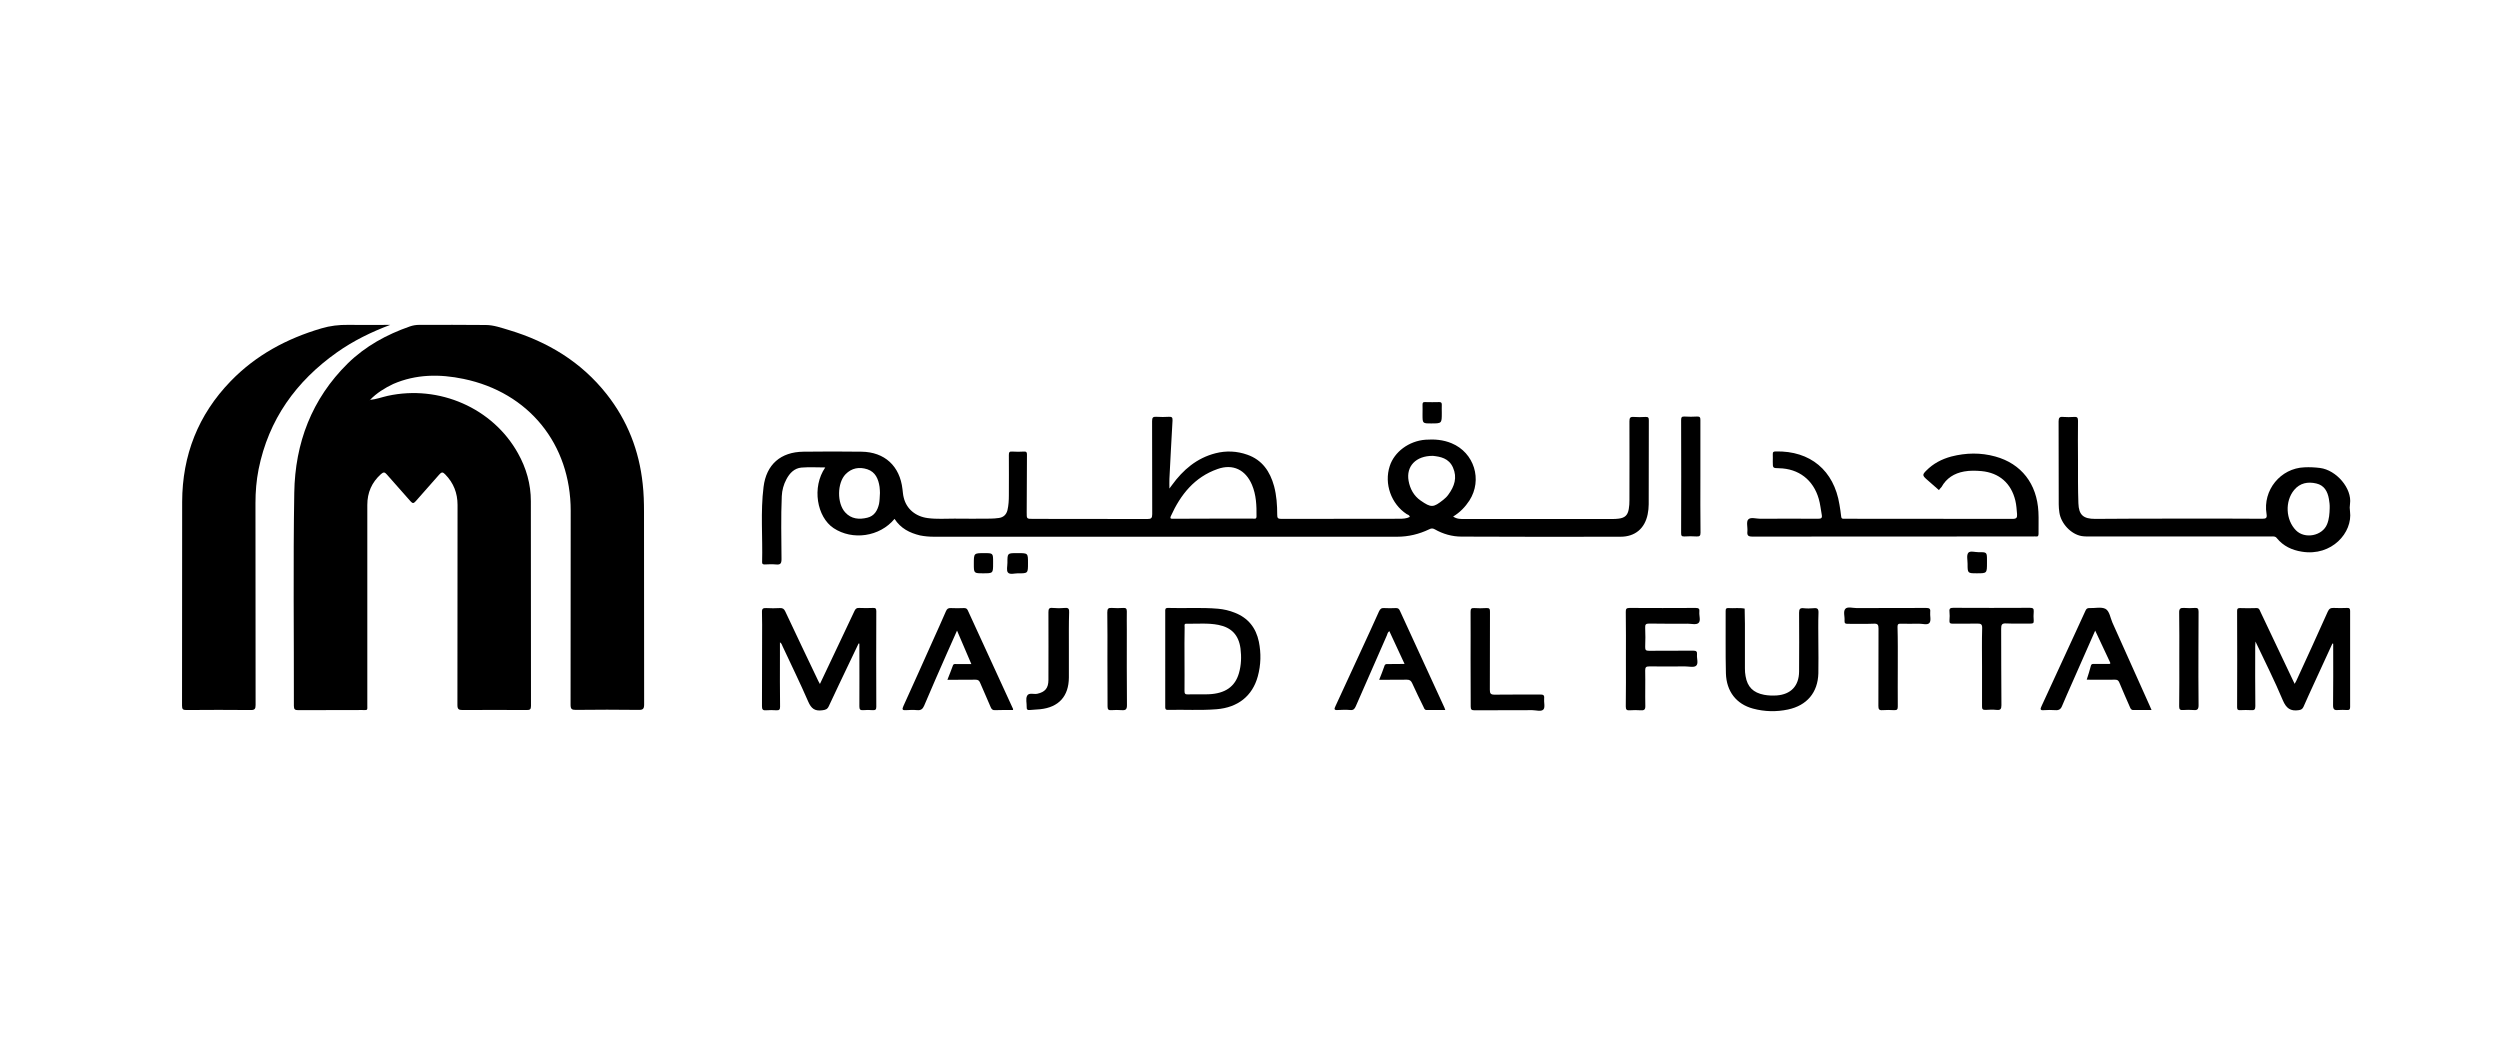 <?xml version="1.0" encoding="utf-8"?>
<!-- Generator: Adobe Illustrator 27.1.1, SVG Export Plug-In . SVG Version: 6.00 Build 0)  -->
<svg version="1.1" id="Layer_1" xmlns="http://www.w3.org/2000/svg" xmlns:xlink="http://www.w3.org/1999/xlink" x="0px" y="0px"
	 viewBox="0 0 1920 813" style="enable-background:new 0 0 1920 813;" xml:space="preserve">
<path d="M284.2,307.1c4.7-0.4,9.1-2.1,13.6-3.1c39.5-8.6,80.7,9.4,100,44.1c6.4,11.4,9.9,23.7,9.9,36.8c0.1,52.4,0,104.9,0.1,157.3
	c0,2.7-0.9,3.1-3.3,3.1c-16.4-0.1-32.9-0.1-49.3,0c-3,0-3.9-0.7-3.9-3.9c0.1-51.2,0-102.4,0.1-153.6c0-9.2-3.1-17-9.5-23.5
	c-1.8-1.9-2.8-1.9-4.6,0.2c-5.9,6.9-12.1,13.5-18,20.4c-1.6,1.8-2.4,1.9-4,0.1c-6-6.9-12.2-13.7-18.2-20.6c-1.7-2-2.6-1.9-4.5-0.3
	c-7.1,6.4-10.5,14.2-10.5,23.7c0,51.1,0,102.2,0,153.3c0,4.8,0.6,4.2-4.3,4.2c-16.2,0-32.4,0-48.7,0.1c-2.5,0-3.4-0.5-3.4-3.3
	c0.1-54.6-0.6-109.2,0.3-163.7c0.6-38.1,13.4-72,41.1-99.3c13.6-13.3,29.9-22.2,47.7-28.4c2.3-0.8,4.7-1.2,7.2-1.2
	c17,0,34-0.1,51,0.1c6.2,0,12.1,2.2,17.9,3.9c29.9,9,55.5,24.5,75,49.2c16,20.3,25,43.4,27.7,69c0.8,7.1,1,14.3,1,21.4
	c0,49.3,0,98.6,0.1,147.9c0,3.4-0.9,4.3-4.3,4.2c-16.1-0.2-32.2-0.2-48.3,0c-3,0-3.9-0.7-3.9-3.9c0.1-49.7,0.1-99.3,0.1-149
	c0-51.1-32.1-90.9-82.3-101.3c-18.2-3.8-36.5-3.7-54,3.9C295.5,298,289.3,301.8,284.2,307.1c0,0.1-0.1,0.1-0.2,0.2c0,0,0,0.1,0,0.2
	C284.1,307.4,284.1,307.3,284.2,307.1z"/>
<path d="M687,398.5c-11.4,13.8-32.3,16.7-46.8,7.1c-12.8-8.5-16.9-31.4-6.4-46.6c-6.2,0-12.3-0.4-18.3,0.1c-5.4,0.5-9,4.2-11.5,8.9
	c-2.2,4.1-3.4,8.5-3.6,13.1c-0.7,16.1-0.3,32.2-0.2,48.3c0,3.6-1,4.4-4.3,4.1c-2.9-0.3-5.8-0.1-8.7,0c-1.4,0-2-0.5-1.9-1.9
	c0.5-19.2-1.3-38.5,1.1-57.6c2.1-17.3,13.2-26.9,30.6-27.1c14.9-0.2,29.8-0.2,44.6,0c17.8,0.2,29.5,11,31.5,28.8
	c0.3,2.2,0.4,4.5,1,6.6c2.1,8.6,9.1,14.4,18.5,15.6c6.8,0.9,13.6,0.4,20.4,0.4c9.2,0.1,18.3,0.1,27.5,0c2.2,0,4.5-0.2,6.7-0.5
	c3.4-0.5,5.6-2.5,6.5-5.9c0.9-3.8,1.1-7.7,1.1-11.6c0-10.3,0.1-20.6,0-30.9c0-2,0.4-2.8,2.6-2.6c3,0.2,6,0.2,9.1,0
	c1.8-0.1,2.2,0.6,2.2,2.3c-0.1,14.8-0.1,29.5-0.2,44.3c0,5.1-0.2,5.1,5.1,5.1c29.2,0,58.4,0,87.6,0.1c2.9,0,3.7-0.7,3.7-3.7
	c-0.1-23.8,0-47.6-0.1-71.5c0-2.7,0.7-3.5,3.3-3.3c3.2,0.2,6.5,0.2,9.7,0c2.2-0.1,2.8,0.5,2.7,2.8c-0.9,15-1.6,29.9-2.4,44.9
	c-0.1,2.3,0,4.6,0,7.4c0.8-1.1,1.4-1.9,2-2.7c8.5-11.7,19-20.7,33.4-24.4c8.2-2.1,16.5-1.7,24.4,1.1c11.5,4,17.5,12.9,20.6,24.2
	c1.9,7.2,2.4,14.5,2.4,21.9c0,2.4,0.4,3.2,3.1,3.2c30.2-0.1,60.4-0.1,90.6-0.1c2.8,0,5.5-0.1,8.1-1.4c-0.2-1.5-1.5-1.7-2.4-2.2
	c-11.9-7.8-17.4-23.3-13-36.8c3.5-11,14.7-19.3,27.4-20.3c6.9-0.5,13.6,0,20.1,2.7c17.4,7.2,23.9,28.1,13.7,44
	c-3.2,4.9-7.2,9.1-12.5,12.3c2.9,2,5.9,1.9,8.8,1.9c37.8,0,75.6,0,113.4,0c1.7,0,3.4-0.1,5-0.3c4.7-0.6,6.9-2.6,7.7-7.4
	c0.4-2.2,0.5-4.4,0.5-6.7c0-20.2,0.1-40.5,0-60.7c0-2.6,0.6-3.5,3.3-3.3c3,0.2,6,0.2,9.1,0c2.2-0.1,2.5,0.7,2.5,2.7
	c-0.1,21.5,0,42.9-0.1,64.4c0,2.6-0.3,5.1-0.8,7.7c-2.2,10.8-9.6,17.2-20.8,17.2c-40.7,0.1-81.4,0.1-122.2-0.1
	c-7.2,0-14.2-2-20.5-5.6c-1.6-0.9-2.7-0.8-4.3,0c-7.7,3.7-15.9,5.7-24.6,5.7c-118.6,0-237.2,0-355.7,0c-3.6,0-7.2-0.3-10.7-1
	C698.7,409.3,691.8,405.9,687,398.5z M931.7,398.3c10.2,0,20.3,0,30.5,0c1.2,0,2.8,0.6,2.8-1.7c0.1-8.3-0.2-16.5-3.5-24.3
	c-4.9-11.5-14.6-16.3-26.4-12.1c-17.7,6.2-28.4,19.6-35.9,36.2c-1,2.3,0.6,2,2,2C911.4,398.3,921.6,398.3,931.7,398.3z
	 M1100.5,350.1c-13.2-0.1-20.7,8.1-18.7,19.2c1.1,6.1,4,11.5,9.2,15.1c8.2,5.7,9.8,5.5,17.4-0.5c1.5-1.2,2.9-2.5,4-4.1
	c4.6-6.3,6.9-13,3.5-20.7C1112.7,351.8,1106.1,350.7,1100.5,350.1z M675.8,378.6c-0.1-1.1,0-2.9-0.3-4.7c-0.9-6-3.1-11.4-9.4-13.5
	c-6.2-2-12-1-16.7,3.8c-6.5,6.7-6.7,22.3-0.3,29.3c4.7,5.2,10.8,5.6,17,4.1c5.4-1.3,7.8-5.5,9-10.6
	C675.6,384.4,675.6,381.8,675.8,378.6z"/>
<path d="M299.7,249.5c-14.6,5.5-28.3,12.2-40.9,21.1c-31.5,22.3-52.5,51.6-60.2,89.8c-1.7,8.6-2.4,17.2-2.4,26
	c0,51.7,0,103.3,0.1,155c0,2.9-0.6,4-3.8,3.9c-16.4-0.2-32.9-0.1-49.3,0c-2.6,0-3.4-0.5-3.4-3.3c0.1-52.2,0-104.4,0.1-156.6
	c0.1-35.8,12.3-66.9,37.3-92.7c19.4-20,43.1-32.7,69.6-40.5c6.7-2,13.5-2.8,20.5-2.7C278.1,249.7,288.9,249.5,299.7,249.5z"/>
<path d="M1673,398.3c21.5,0,43-0.1,64.4,0.1c3,0,3.8-0.6,3.3-3.7c-3-18.2,10.7-35.1,29.1-35.8c4-0.2,8,0,12,0.5
	c12.5,1.6,24.7,15.7,23,27.6c-0.3,1.9-0.3,3.8,0,5.7c2.2,16.3-14,34.7-36.9,31c-7.7-1.2-14.3-4.3-19.3-10.4
	c-1.2-1.6-2.7-1.3-4.2-1.3c-46.1,0-92.2,0-138.3,0c-2.5,0-5,0.1-7.4-0.3c-8.2-1.4-15.9-9.7-17.1-18.1c-0.3-2.1-0.5-4.2-0.5-6.3
	c0-21.2,0-42.5-0.1-63.7c0-2.8,0.8-3.7,3.5-3.4c2.8,0.2,5.6,0.2,8.4,0c2.3-0.2,3,0.5,3,2.9c-0.1,10.2-0.1,20.4,0,30.5
	c0,11-0.1,21.9,0.3,32.9c0.3,9,3.8,12,12.9,12C1630.5,398.3,1651.8,398.3,1673,398.3z M1789.2,390.2c0.1-2.4-0.2-4.7-0.6-7
	c-1-5.8-3.6-10.5-9.7-11.9c-6.5-1.5-12.5-0.4-17,5c-7.2,8.7-6.5,23,1.4,31c6.8,6.9,20.3,4.3,23.9-4.7
	C1788.8,398.7,1789.1,394.4,1789.2,390.2z"/>
<path d="M1489.1,376.4c-3.3-2.9-6.5-5.7-9.7-8.5c-3-2.7-3-3.5-0.1-6.4c5.4-5.5,11.9-8.9,19.3-10.9c11.3-2.9,22.6-3.1,33.8,0
	c20,5.5,32,21,33.1,42.5c0.3,5.6,0,11.2,0.1,16.8c0,1.6-0.4,2.3-2,2.1c-0.7-0.1-1.3,0-2,0c-71.9,0-143.8,0-215.7,0.1
	c-3.4,0-4.2-0.9-3.9-4c0.3-3.1-1-7.3,0.6-9.1c1.8-2.1,6.1-0.6,9.3-0.6c14.8-0.1,29.5-0.1,44.3,0c2.5,0,3.4-0.5,2.9-3.1
	c-0.8-4.1-1.1-8.2-2.3-12.2c-4.2-14.6-15.4-23.2-30.5-23.5c-4.8-0.1-4.8-0.1-4.8-5c0-1.9,0.1-3.8,0-5.7c-0.1-1.8,0.6-2.2,2.3-2.2
	c26.5-0.6,44.7,14.6,48.9,40.8c0.5,3,1,6,1.3,9c0.1,1.4,0.6,2,2,1.9c0.6-0.1,1.1,0,1.7,0c42.6,0,85.2,0,127.8,0.1
	c3.1,0,3.8-0.8,3.6-3.7c-0.3-3.5-0.5-6.9-1.3-10.3c-3.2-13.4-12.4-21.4-26-22.7c-4.5-0.4-8.9-0.5-13.4,0.3
	c-7.6,1.4-13.5,5.1-17.3,11.9C1490.4,374.8,1489.6,375.6,1489.1,376.4z"/>
<path d="M1791.3,494.2c-4.7,10.3-9.5,20.6-14.2,30.9c-2.7,5.9-5.4,11.7-8,17.7c-0.8,1.7-1.7,2.3-3.6,2.6c-6.5,1-9.7-1.5-12.3-7.6
	c-6.3-15-13.6-29.5-21-45.1c-0.1,2-0.2,3-0.2,4c0,15.2-0.1,30.4,0.1,45.6c0,2.6-0.7,3.3-3.2,3.1c-2.8-0.2-5.6-0.1-8.4,0
	c-1.6,0.1-2.4-0.3-2.4-2.2c0.1-24.7,0.1-49.4,0-74.1c0-1.7,0.6-2.1,2.1-2.1c4.2,0.1,8.5,0.2,12.7,0c2.2-0.1,2.5,1.5,3.1,2.8
	c8.3,17.4,16.5,34.9,24.8,52.3c0.4,0.9,0.9,1.8,1.5,3.1c0.6-1,1-1.7,1.3-2.4c8.1-17.6,16.2-35.3,24.1-53c1-2.2,2.1-3,4.5-2.9
	c3.5,0.2,6.9,0.1,10.4,0c1.8-0.1,2.3,0.6,2.3,2.3c0,24.6,0,49.2,0,73.8c0,1.7-0.5,2.4-2.3,2.3c-2.3-0.1-4.7-0.2-7,0
	c-2.8,0.3-3.8-0.5-3.8-3.6c0.2-14.9,0.1-29.7,0.1-44.6c0-0.9,0-1.8,0-2.7C1791.7,494.4,1791.5,494.3,1791.3,494.2z"/>
<path d="M629.7,525.3c5.5-11.6,10.9-23,16.3-34.4c3.4-7.3,6.9-14.5,10.3-21.8c0.8-1.6,1.6-2.3,3.5-2.2c3.6,0.2,7.2,0.1,10.7,0
	c1.8-0.1,2.5,0.4,2.5,2.4c-0.1,24.5-0.1,49,0,73.5c0,2.2-0.7,2.7-2.7,2.6c-2.5-0.2-4.9-0.2-7.4,0c-2.4,0.2-2.9-0.7-2.9-3
	c0.1-15,0-30,0-44.9c0-1.1,0-2.1,0-3.2c-0.2,0-0.4-0.1-0.6-0.1c-2.2,4.7-4.5,9.3-6.7,14c-5.4,11.4-10.9,22.7-16.2,34.2
	c-1.1,2.4-2.6,2.8-5,3.1c-5.8,0.8-8.5-1.4-10.8-6.7c-6.2-14.3-13.1-28.3-19.7-42.5c-0.5-1-0.6-2.1-2-3c0,3.8,0,7.3,0,10.8
	c0,12.9-0.1,25.7,0.1,38.6c0,2.2-0.6,2.9-2.8,2.8c-2.7-0.2-5.4-0.2-8,0s-3.1-0.8-3.1-3.2c0.1-17.6,0.1-35.1,0.1-52.7
	c0-6.5,0.1-13-0.1-19.5c-0.1-2.6,0.8-3.2,3.2-3.1c3.6,0.2,7.2,0.2,10.7,0c2.1-0.1,3.1,0.7,4,2.6c8.4,17.9,16.9,35.7,25.4,53.5
	C628.8,523.7,629.2,524.3,629.7,525.3z"/>
<path d="M894.9,506c0-12.1,0-24.1,0-36.2c0-1.6-0.3-3,2.3-2.9c12.7,0.4,25.5-0.5,38.2,0.6c4.5,0.4,8.8,1.4,13,3.1
	c10.2,4,16.2,11.6,18.4,22.2c1.8,8.9,1.6,17.8-0.8,26.6c-4.1,15.1-15.3,24-31.7,25.3c-12.4,1-24.8,0.2-37.2,0.5
	c-2.3,0.1-2.2-1.1-2.2-2.7C894.9,530.4,894.9,518.2,894.9,506z M909.7,506.1c0,8.2,0.1,16.3,0,24.5c0,2,0.4,2.8,2.6,2.7
	c5.3-0.2,10.5,0.1,15.8-0.1c12.8-0.5,20.4-5.8,23.4-16.2c1.8-6.2,2-12.6,1.2-19c-1.4-10.3-6.9-16.1-17-18.1
	c-8.1-1.6-16.3-0.7-24.4-0.9c-2.1-0.1-1.5,1.5-1.5,2.6C909.6,489.8,909.7,497.9,909.7,506.1z"/>
<path d="M1396.5,493.6c0,7.8,0.2,15.7,0,23.5c-0.4,14.8-8.8,24.7-23.3,27.8c-9,1.9-18,1.7-26.9-0.7c-12.7-3.4-20.4-13.1-20.8-27.1
	c-0.4-16-0.1-32-0.2-47.9c0-1.9,0.6-2.3,2.3-2.2c4.1,0.3,8.2-0.4,12.3,0.4c0.1,3.9,0.2,7.8,0.2,11.7c0,11.4,0,22.8,0,34.2
	c0,2,0.1,4,0.5,6c1.4,8.3,5.9,12.7,14.2,14.3c3.2,0.6,6.5,0.7,9.7,0.5c10.9-0.8,17.1-7.3,17.2-18.3c0.1-15.1,0.1-30.2,0-45.3
	c0-2.8,0.8-3.7,3.5-3.4c2.5,0.3,5.2,0.2,7.7,0c2.8-0.3,3.8,0.4,3.7,3.5C1396.3,478.1,1396.5,485.9,1396.5,493.6L1396.5,493.6z"/>
<path d="M778,545.3c-4.7,0-9.3-0.1-13.8,0.1c-1.9,0.1-2.7-0.7-3.4-2.4c-2.6-6.3-5.5-12.5-8.1-18.7c-0.7-1.7-1.6-2.3-3.5-2.3
	c-7,0.1-14.1,0.1-21.6,0.1c1.5-3.8,2.9-7.3,4.2-10.9c0.5-1.6,1.7-1.2,2.7-1.2c3.7,0,7.3,0,11.5,0c-3.7-8.7-7.3-16.9-11-25.7
	c-2.7,6.1-5.2,11.7-7.7,17.3c-5.9,13.5-11.9,26.9-17.6,40.5c-1.1,2.5-2.5,3.5-5.2,3.3c-2.9-0.3-5.8-0.2-8.7,0s-3.1-0.6-2-3.1
	c7.6-16.6,15-33.3,22.5-50c3.4-7.6,6.9-15.2,10.2-22.9c0.8-1.8,1.7-2.5,3.7-2.4c3.3,0.2,6.7,0.1,10.1,0c1.3,0,2.2,0.2,2.9,1.6
	c11.6,25.3,23.2,50.7,34.9,76C778,544.6,778,544.7,778,545.3z"/>
<path d="M1652.4,545.3c-4.9,0-9.4-0.1-13.8,0c-1.8,0.1-2.3-1-2.8-2.2c-2.7-6.3-5.6-12.6-8.2-19c-0.7-1.6-1.5-2.1-3.2-2.1
	c-7.1,0.1-14.3,0-21.8,0c1.2-3.7,2.3-7.2,3.2-10.7c0.4-1.6,1.5-1.4,2.6-1.4c3.6,0,7.2,0,10.7,0c0.9,0,2.1,0.2,1.4-1.3
	c-3.7-7.9-7.5-15.9-11.4-24.3c-6.1,14-12,27.3-17.9,40.6c-2.5,5.7-5.1,11.4-7.5,17.2c-1,2.6-2.5,3.5-5.2,3.3c-2.9-0.2-5.8-0.2-8.7,0
	c-3.1,0.3-3-0.8-1.9-3.1c9-19.5,18-39.1,27-58.6c2.2-4.9,4.5-9.7,6.7-14.6c0.7-1.6,1.5-2.2,3.2-2.1c4.1,0.2,8.9-1.1,12.2,0.6
	c3.1,1.7,3.7,6.8,5.3,10.5c9.6,21.3,19.2,42.7,28.7,64C1651.4,542.9,1651.8,543.8,1652.4,545.3z"/>
<path d="M1078.7,509.9c-4.1-8.7-7.9-16.9-11.7-25.2c-1.3,1-1.5,2.2-1.9,3.3c-8,18.2-16,36.3-23.9,54.5c-0.9,2-1.8,3-4.1,2.8
	c-3.2-0.3-6.5-0.2-9.7,0c-2.8,0.2-2.9-0.7-1.8-2.9c6.8-14.7,13.6-29.3,20.3-44c4.4-9.6,8.9-19.2,13.2-28.9c0.9-1.9,1.9-2.7,4-2.5
	c2.9,0.2,5.8,0.1,8.7,0c1.7-0.1,2.6,0.4,3.3,2c11.4,24.8,22.8,49.6,34.2,74.4c0.2,0.5,0.4,1,0.7,1.9c-5,0-9.6,0-14.3,0
	c-1.7,0-1.9-1.3-2.4-2.3c-3-6.1-6-12.2-8.8-18.4c-0.9-1.9-1.9-2.6-4-2.6c-6.9,0.1-13.9,0.1-21.3,0.1c1.5-3.8,2.9-7.2,4.1-10.8
	c0.5-1.5,1.6-1.3,2.7-1.3C1070.1,509.9,1074.1,509.9,1078.7,509.9z"/>
<path d="M1248.7,506.1c0-12.1,0.1-24.1-0.1-36.2c0-2.2,0.4-3,2.9-3c16.9,0.1,33.8,0.1,50.7,0c2.4,0,3.2,0.6,2.9,3
	c-0.3,3,1.3,6.9-0.7,8.6c-1.7,1.5-5.5,0.5-8.4,0.5c-9.8,0-19.7,0.1-29.5-0.1c-2.6,0-3.1,0.8-3,3.2c0.2,4.9,0.2,9.8,0,14.8
	c-0.1,2.5,0.8,2.9,3,2.9c11.3-0.1,22.6,0,33.9-0.1c2.4,0,3.1,0.7,2.9,3c-0.3,3,1.3,6.9-0.7,8.6c-1.7,1.5-5.5,0.5-8.4,0.5
	c-9.2,0-18.3,0.1-27.5,0c-2.4,0-3.2,0.5-3.2,3.1c0.2,9.1-0.1,18.1,0.1,27.2c0.1,2.9-0.9,3.6-3.6,3.4c-2.8-0.2-5.6-0.2-8.4,0
	c-2.4,0.2-3-0.6-3-3C1248.8,530.3,1248.7,518.2,1248.7,506.1z"/>
<path d="M1457.5,512.3c0,10.1-0.1,20.1,0,30.2c0,2.1-0.4,3-2.7,2.9c-3-0.2-6.1-0.2-9.1,0c-2.6,0.2-3.1-0.8-3.1-3.2
	c0.1-19.8,0-39.6,0.1-59.4c0-3-0.6-4-3.8-3.8c-6.6,0.3-13.2,0-19.8,0.1c-1.9,0-2.6-0.4-2.5-2.4c0.3-3.1-1.2-7,0.6-9.1
	c1.7-1.9,5.7-0.6,8.7-0.6c17.8-0.1,35.6,0,53.4-0.1c2.5,0,3.4,0.6,3.1,3.1c-0.3,2.9,0.9,6.6-0.6,8.4c-1.5,1.9-5.4,0.5-8.3,0.6
	c-4.6,0.1-9.2,0.1-13.8,0c-1.9-0.1-2.4,0.6-2.4,2.4C1457.6,491.7,1457.5,502,1457.5,512.3z"/>
<path d="M1522.2,512c0-9.8-0.2-19.7,0.1-29.5c0.1-3.1-0.9-3.6-3.7-3.6c-6.3,0.2-12.5,0-18.8,0.1c-2.1,0-2.8-0.5-2.6-2.6
	c0.2-2.2,0.2-4.5,0-6.7c-0.3-2.5,0.8-2.9,3-2.9c19.6,0.1,39.1,0.1,58.7,0c2.3,0,3.2,0.5,3,2.9c-0.2,2.3-0.2,4.7,0,7
	c0.1,1.9-0.6,2.2-2.3,2.2c-6.3-0.1-12.5,0.2-18.8-0.1c-3.4-0.2-3.9,1-3.9,4.1c0.1,19.6,0,39.1,0.2,58.7c0,3-0.8,3.9-3.7,3.6
	c-2.8-0.3-5.6-0.2-8.4,0c-2.2,0.1-2.9-0.6-2.8-2.8C1522.2,532.3,1522.2,522.2,1522.2,512z"/>
<path d="M1129.4,506.2c0-12.1,0.1-24.1,0-36.2c0-2.3,0.4-3.2,2.9-3c3,0.2,6,0.2,9.1,0c2.4-0.2,3,0.6,2.9,3
	c-0.1,19.9,0,39.8-0.1,59.7c0,2.8,0.5,3.8,3.6,3.8c11.6-0.2,23.3,0,34.9-0.1c2.3,0,3.5,0.2,3.2,3c-0.3,2.9,0.9,6.7-0.5,8.4
	c-1.7,2-5.7,0.6-8.6,0.6c-14.8,0.1-29.5,0-44.3,0.1c-2.3,0-3-0.5-3-2.9C1129.5,530.3,1129.4,518.2,1129.4,506.2z"/>
<path d="M820.9,496.8c0,7.8,0,15.7,0,23.5c-0.1,14.4-7.7,22.9-22.1,24.4c-2.7,0.3-5.4,0.3-8,0.6c-1.8,0.2-2.4-0.6-2.3-2.3
	c0.1-2.9-0.9-6.3,0.3-8.6c1.3-2.7,5.2-1,7.9-1.6c5.8-1.3,8.5-4.2,8.5-10.6c0-17.3,0.1-34.7,0-52c0-2.6,0.5-3.6,3.3-3.3
	c3.1,0.3,6.3,0.3,9.4,0c2.9-0.3,3.3,1,3.2,3.4C820.8,479.1,820.9,488,820.9,496.8z"/>
<path d="M1305.9,366.2c0,14.3-0.1,28.6,0.1,42.9c0,2.4-0.7,3-3,2.9c-3.1-0.2-6.3-0.2-9.4,0c-2.2,0.1-2.5-0.7-2.5-2.7
	c0.1-28.9,0.1-57.9,0-86.8c0-2.1,0.6-2.7,2.6-2.6c3.2,0.2,6.5,0.2,9.7,0c2.2-0.1,2.5,0.8,2.5,2.7
	C1305.9,337.2,1305.9,351.7,1305.9,366.2z"/>
<path d="M850.5,505.8c0-11.8,0.1-23.7-0.1-35.5c0-2.9,0.8-3.6,3.6-3.4c2.9,0.2,5.8,0.2,8.7,0c2-0.1,2.7,0.5,2.7,2.6
	c-0.1,4.7,0,9.4,0,14.1c0,19.3-0.1,38.7,0.1,58c0,3.2-1,4-3.9,3.8c-2.7-0.2-5.4-0.2-8,0c-2.4,0.2-3-0.6-3-3
	C850.5,530.2,850.5,518,850.5,505.8z"/>
<path d="M1673.7,505.8c0-11.7,0.1-23.5-0.1-35.2c-0.1-3.2,1-3.9,3.9-3.7c2.7,0.2,5.4,0.2,8,0c2.3-0.2,3,0.5,3,2.9
	c-0.1,9.5-0.1,19-0.1,28.5c0,14.4-0.1,28.8,0.1,43.3c0,3.2-1,4-3.9,3.7c-2.7-0.2-5.4-0.2-8,0c-2.4,0.2-3-0.6-3-2.9
	C1673.8,530.2,1673.7,518,1673.7,505.8z"/>
<path d="M789.5,432.5c0,7.8,0,7.9-7.7,7.8c-2.6,0-6.2,1.2-7.7-0.6c-1.3-1.5-0.4-4.9-0.4-7.5c0-7.4,0-7.4,7.2-7.4c0.3,0,0.7,0,1,0
	C789.5,424.8,789.5,424.8,789.5,432.5z"/>
<path d="M1107.3,317.1c0,8.1,0,8.1-8.1,8.1c-6.7,0-6.7,0-6.7-6.8c0-2.6,0.1-5.1,0-7.7c0-1.5,0.5-2,1.9-1.9c3.7,0.1,7.4,0.1,11,0
	c1.5,0,1.9,0.6,1.9,2C1107.2,312.9,1107.3,315,1107.3,317.1z"/>
<path d="M1526,432.1c0,8.2,0,8.2-7.7,8.2c-7.2,0-7.2,0-7.2-7.3c0-2.9-0.9-6.5,0.5-8.4c1.4-1.8,5.2-0.5,8-0.5c6.4-0.1,6.4,0,6.4,6.4
	C1526,431,1526,431.6,1526,432.1z"/>
<path d="M762.7,432.6c0,7.7,0,7.7-7.5,7.7c-7.3,0-7.3,0-7.3-7.2c0-8.3,0-8.3,8-8.3c6.8,0,6.8,0,6.8,6.8
	C762.7,431.9,762.7,432.3,762.7,432.6z"/>
<path d="M284.2,307.1c-0.1,0.1-0.1,0.2-0.2,0.4c0-0.1,0-0.1,0-0.2C284.1,307.3,284.2,307.2,284.2,307.1
	C284.2,307.2,284.2,307.1,284.2,307.1z"/>
</svg>
